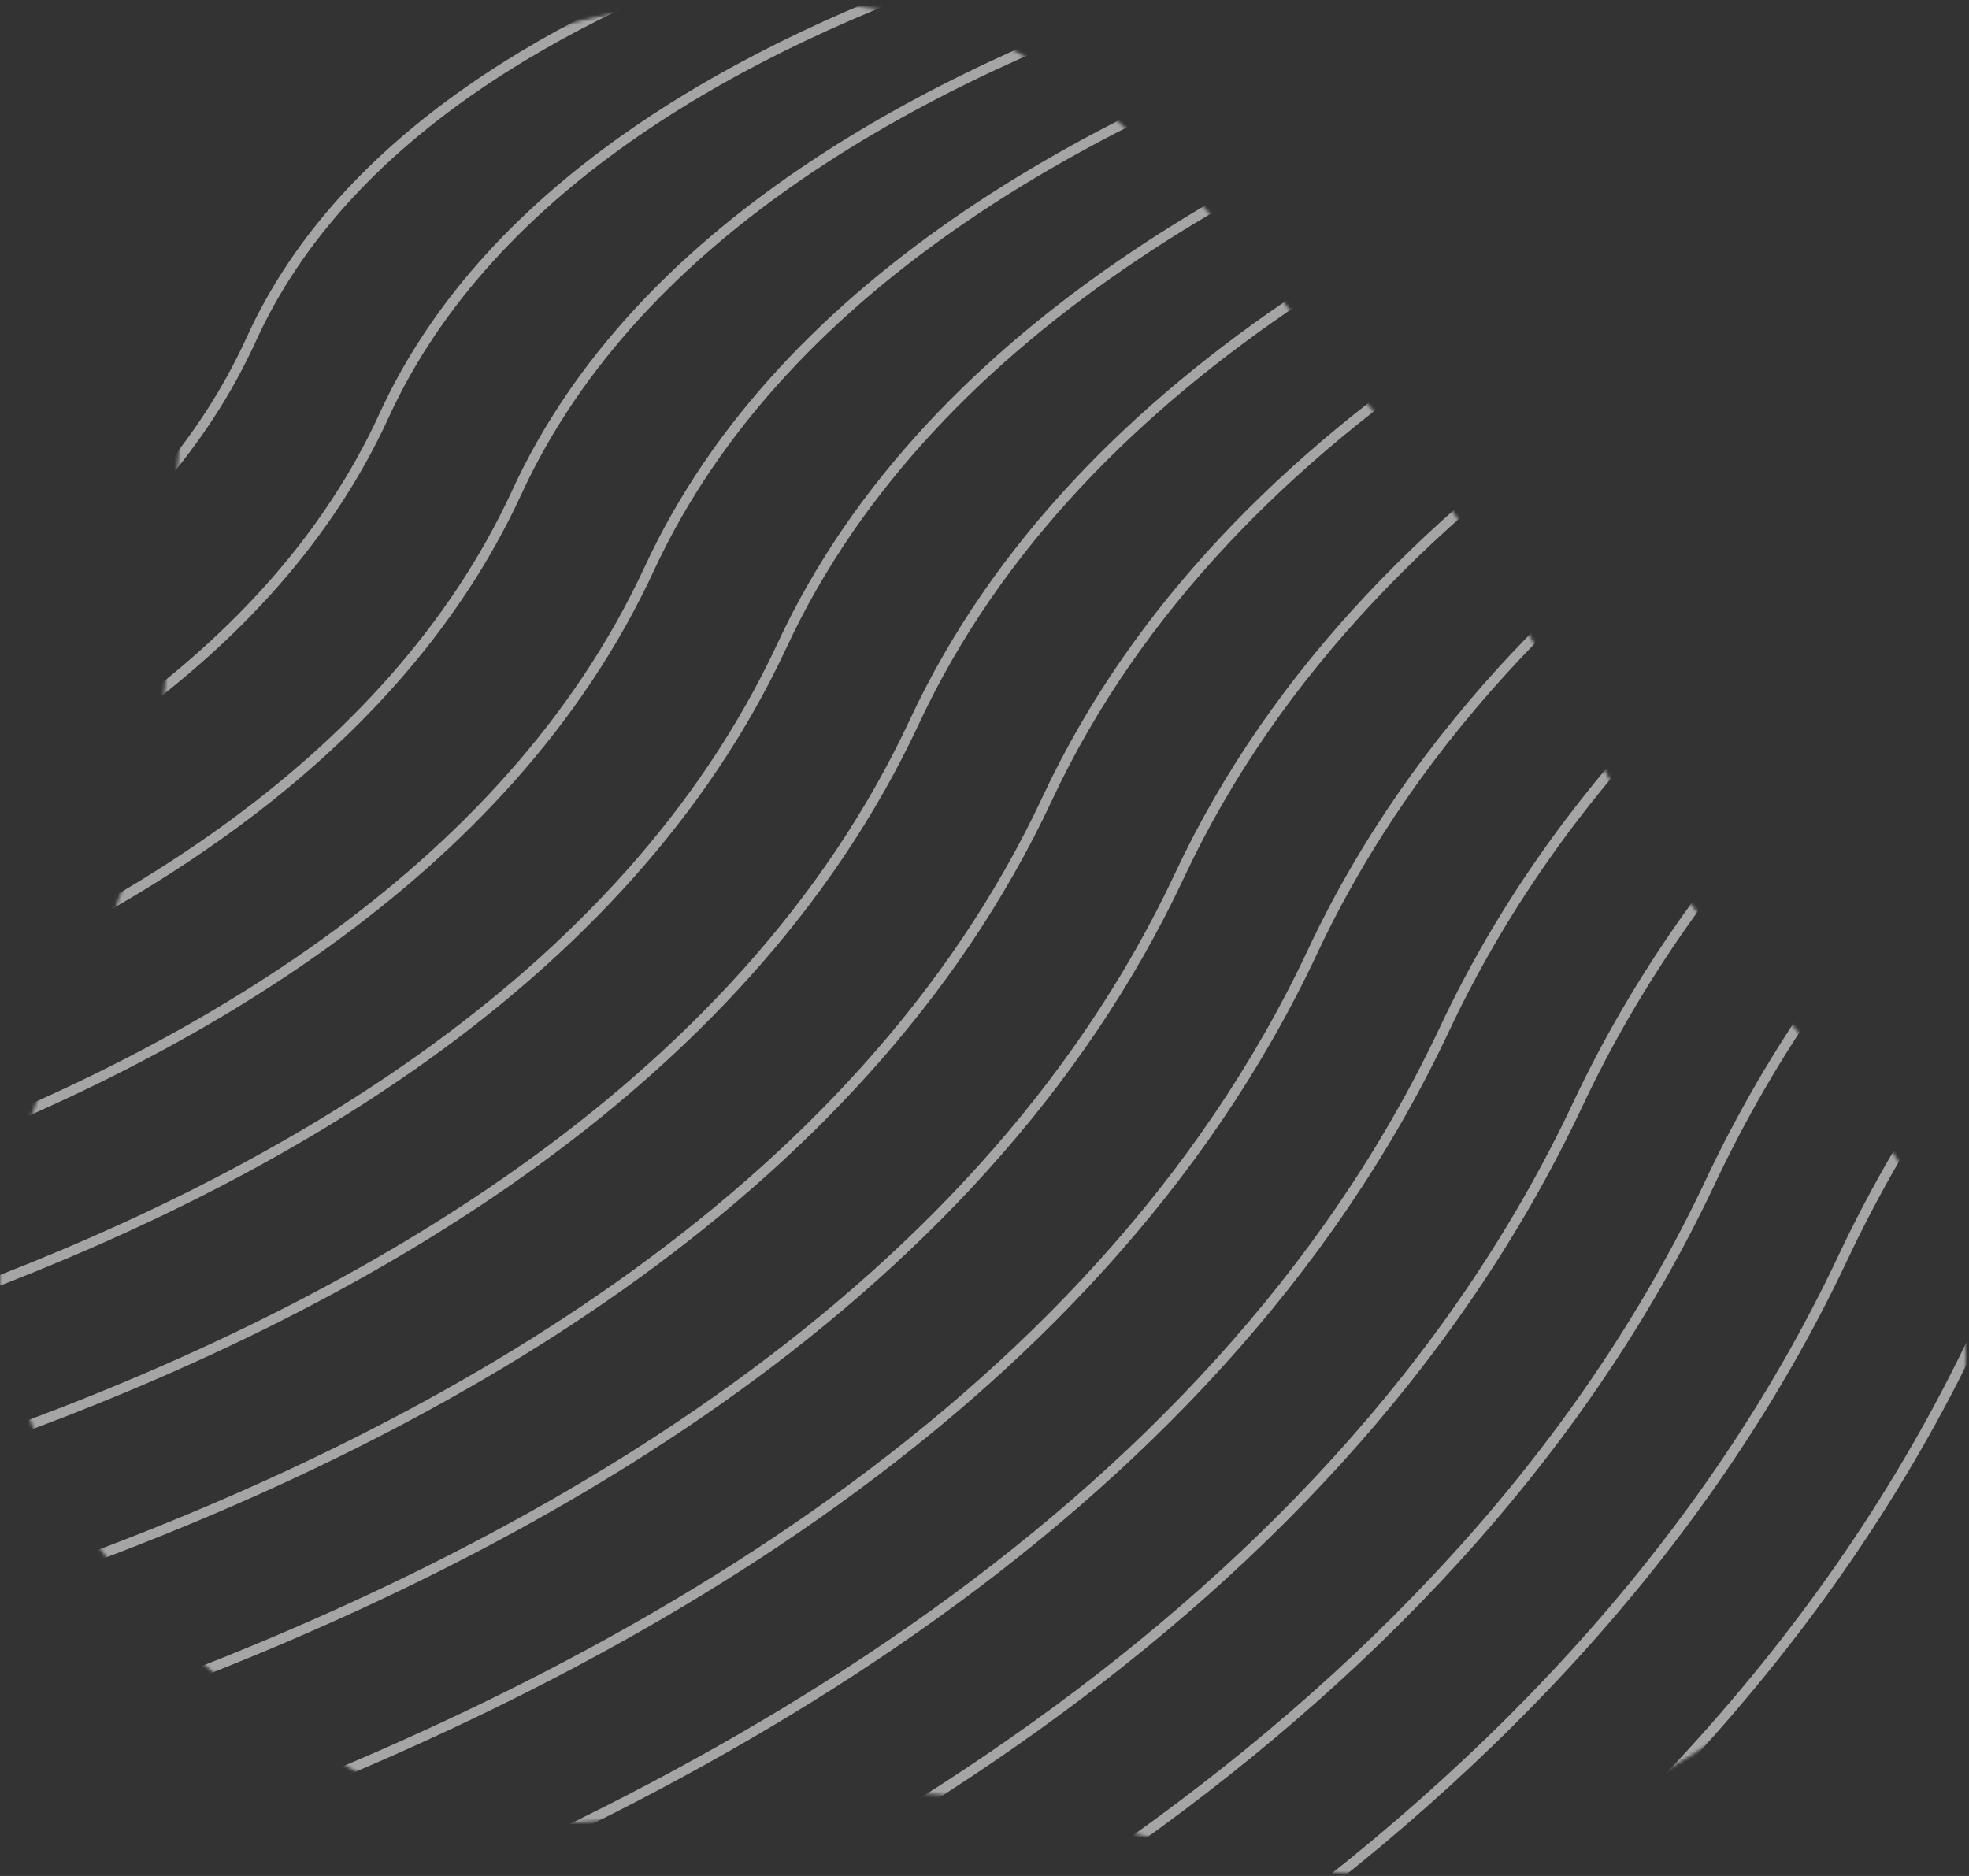 <?xml version="1.0" encoding="UTF-8"?> <svg xmlns="http://www.w3.org/2000/svg" width="593" height="565" viewBox="0 0 593 565" fill="none"><rect x="0" y="0" width="593" height="565" fill="#333333" stroke="none"/> <mask id="mask0" style="mask-type:alpha" maskUnits="userSpaceOnUse" x="0" y="0" width="593" height="565"> <path fill-rule="evenodd" clip-rule="evenodd" d="M277.235 5.171C338.994 18.666 374.54 79.691 416.457 127.012C448.988 163.735 467.757 206.421 492.851 248.576C527.501 306.784 600.391 353.547 591.268 420.67C582.244 487.075 513.492 533.776 450.854 557.6C395.124 578.797 336.765 543.478 277.235 540.111C222.679 537.025 166.546 562.462 117.323 538.735C63.777 512.924 17.008 465.524 2.774 407.812C-11.137 351.412 31.129 299.534 44.374 242.973C59.388 178.857 39.394 101.737 85.466 54.687C132.815 6.333 211.12 -9.275 277.235 5.171Z" fill="#AF4545"></path> </mask> <g mask="url(#mask0)"> <path opacity="0.6" d="M-189.267 168.572C-189.267 168.572 -44.855 147.621 -4.227 56.113C34.635 -31.611 181.305 -49.863 181.305 -49.863" stroke="#F2F2F2" stroke-width="3" stroke-miterlimit="10"></path> <path opacity="0.6" d="M-191.014 213.249C-191.014 213.249 -13.919 189.475 35.777 79.056C83.164 -26.357 262.86 -46.674 262.86 -46.674" stroke="#F2F2F2" stroke-width="3" stroke-miterlimit="10"></path> <path opacity="0.6" d="M-192.766 258.051C-192.766 258.051 16.893 231.323 75.649 102.243C131.699 -21.227 344.417 -43.484 344.417 -43.484" stroke="#F2F2F2" stroke-width="3" stroke-miterlimit="10"></path> <path opacity="0.6" d="M-194.514 302.728C-194.514 302.728 47.828 273.178 115.654 125.186C180.228 -15.973 425.971 -40.294 425.971 -40.294" stroke="#F2F2F2" stroke-width="3" stroke-miterlimit="10"></path> <path opacity="0.6" d="M-196.261 347.406C-196.261 347.406 78.764 315.032 155.654 148.253C228.756 -10.719 507.403 -37.11 507.403 -37.11" stroke="#F2F2F2" stroke-width="3" stroke-miterlimit="10"></path> <path opacity="0.6" d="M-198.013 392.208C-198.013 392.208 109.572 357.005 195.53 171.315C277.415 -5.585 588.958 -33.92 588.958 -33.92" stroke="#F2F2F2" stroke-width="3" stroke-miterlimit="10"></path> <path opacity="0.6" d="M-199.76 436.886C-199.76 436.886 140.512 398.735 235.53 194.383C325.944 -0.331 670.513 -30.731 670.513 -30.731" stroke="#F2F2F2" stroke-width="3" stroke-miterlimit="10"></path> <path opacity="0.6" d="M-201.508 481.563C-201.508 481.563 171.448 440.589 275.411 217.321C374.474 4.923 752.069 -27.541 752.069 -27.541" stroke="#F2F2F2" stroke-width="3" stroke-miterlimit="10"></path> <path opacity="0.6" d="M-203.26 526.365C-203.26 526.365 202.254 482.563 315.406 240.512C423.008 10.053 833.501 -24.357 833.501 -24.357" stroke="#F2F2F2" stroke-width="3" stroke-miterlimit="10"></path> <path opacity="0.6" d="M-205.007 571.039C-205.007 571.039 233.19 524.418 355.283 263.575C471.537 15.306 915.053 -21.167 915.053 -21.167" stroke="#F2F2F2" stroke-width="3" stroke-miterlimit="10"></path> <path opacity="0.6" d="M-206.759 615.842C-206.759 615.842 264.126 566.27 395.283 286.642C520.066 20.56 996.613 -17.977 996.613 -17.977" stroke="#F2F2F2" stroke-width="3" stroke-miterlimit="10"></path> <path opacity="0.6" d="M-208.507 660.522C-208.507 660.522 294.938 608.12 435.159 309.705C568.599 25.691 1078.16 -14.788 1078.16 -14.788" stroke="#F2F2F2" stroke-width="3" stroke-miterlimit="10"></path> <path opacity="0.6" d="M-210.254 705.194C-210.254 705.194 325.873 649.975 475.164 332.647C617.13 30.945 1159.72 -11.598 1159.72 -11.598" stroke="#F2F2F2" stroke-width="3" stroke-miterlimit="10"></path> <path opacity="0.6" d="M-212.006 749.997C-212.006 749.997 356.81 691.829 515.159 355.838C665.658 36.198 1241.16 -8.414 1241.16 -8.414" stroke="#F2F2F2" stroke-width="3" stroke-miterlimit="10"></path> <path opacity="0.6" d="M-213.753 794.678C-213.753 794.678 387.621 733.679 555.04 378.777C714.193 41.328 1322.71 -5.224 1322.71 -5.224" stroke="#F2F2F2" stroke-width="3" stroke-miterlimit="10"></path> <path opacity="0.6" d="M-215.501 839.36C-215.501 839.36 418.557 775.532 595.04 401.844C762.722 46.582 1404.26 -2.035 1404.26 -2.035" stroke="#F2F2F2" stroke-width="3" stroke-miterlimit="10"></path> <path opacity="0.6" d="M-217.253 884.162C-217.253 884.162 449.488 817.508 634.916 424.907C811.251 51.836 1485.82 1.155 1485.82 1.155" stroke="#F2F2F2" stroke-width="3" stroke-miterlimit="10"></path> <path opacity="0.6" d="M-219 928.834C-219 928.834 480.305 859.236 674.916 447.974C859.785 56.965 1567.26 4.34 1567.26 4.34" stroke="#F2F2F2" stroke-width="3" stroke-miterlimit="10"></path> </g> </svg> 
